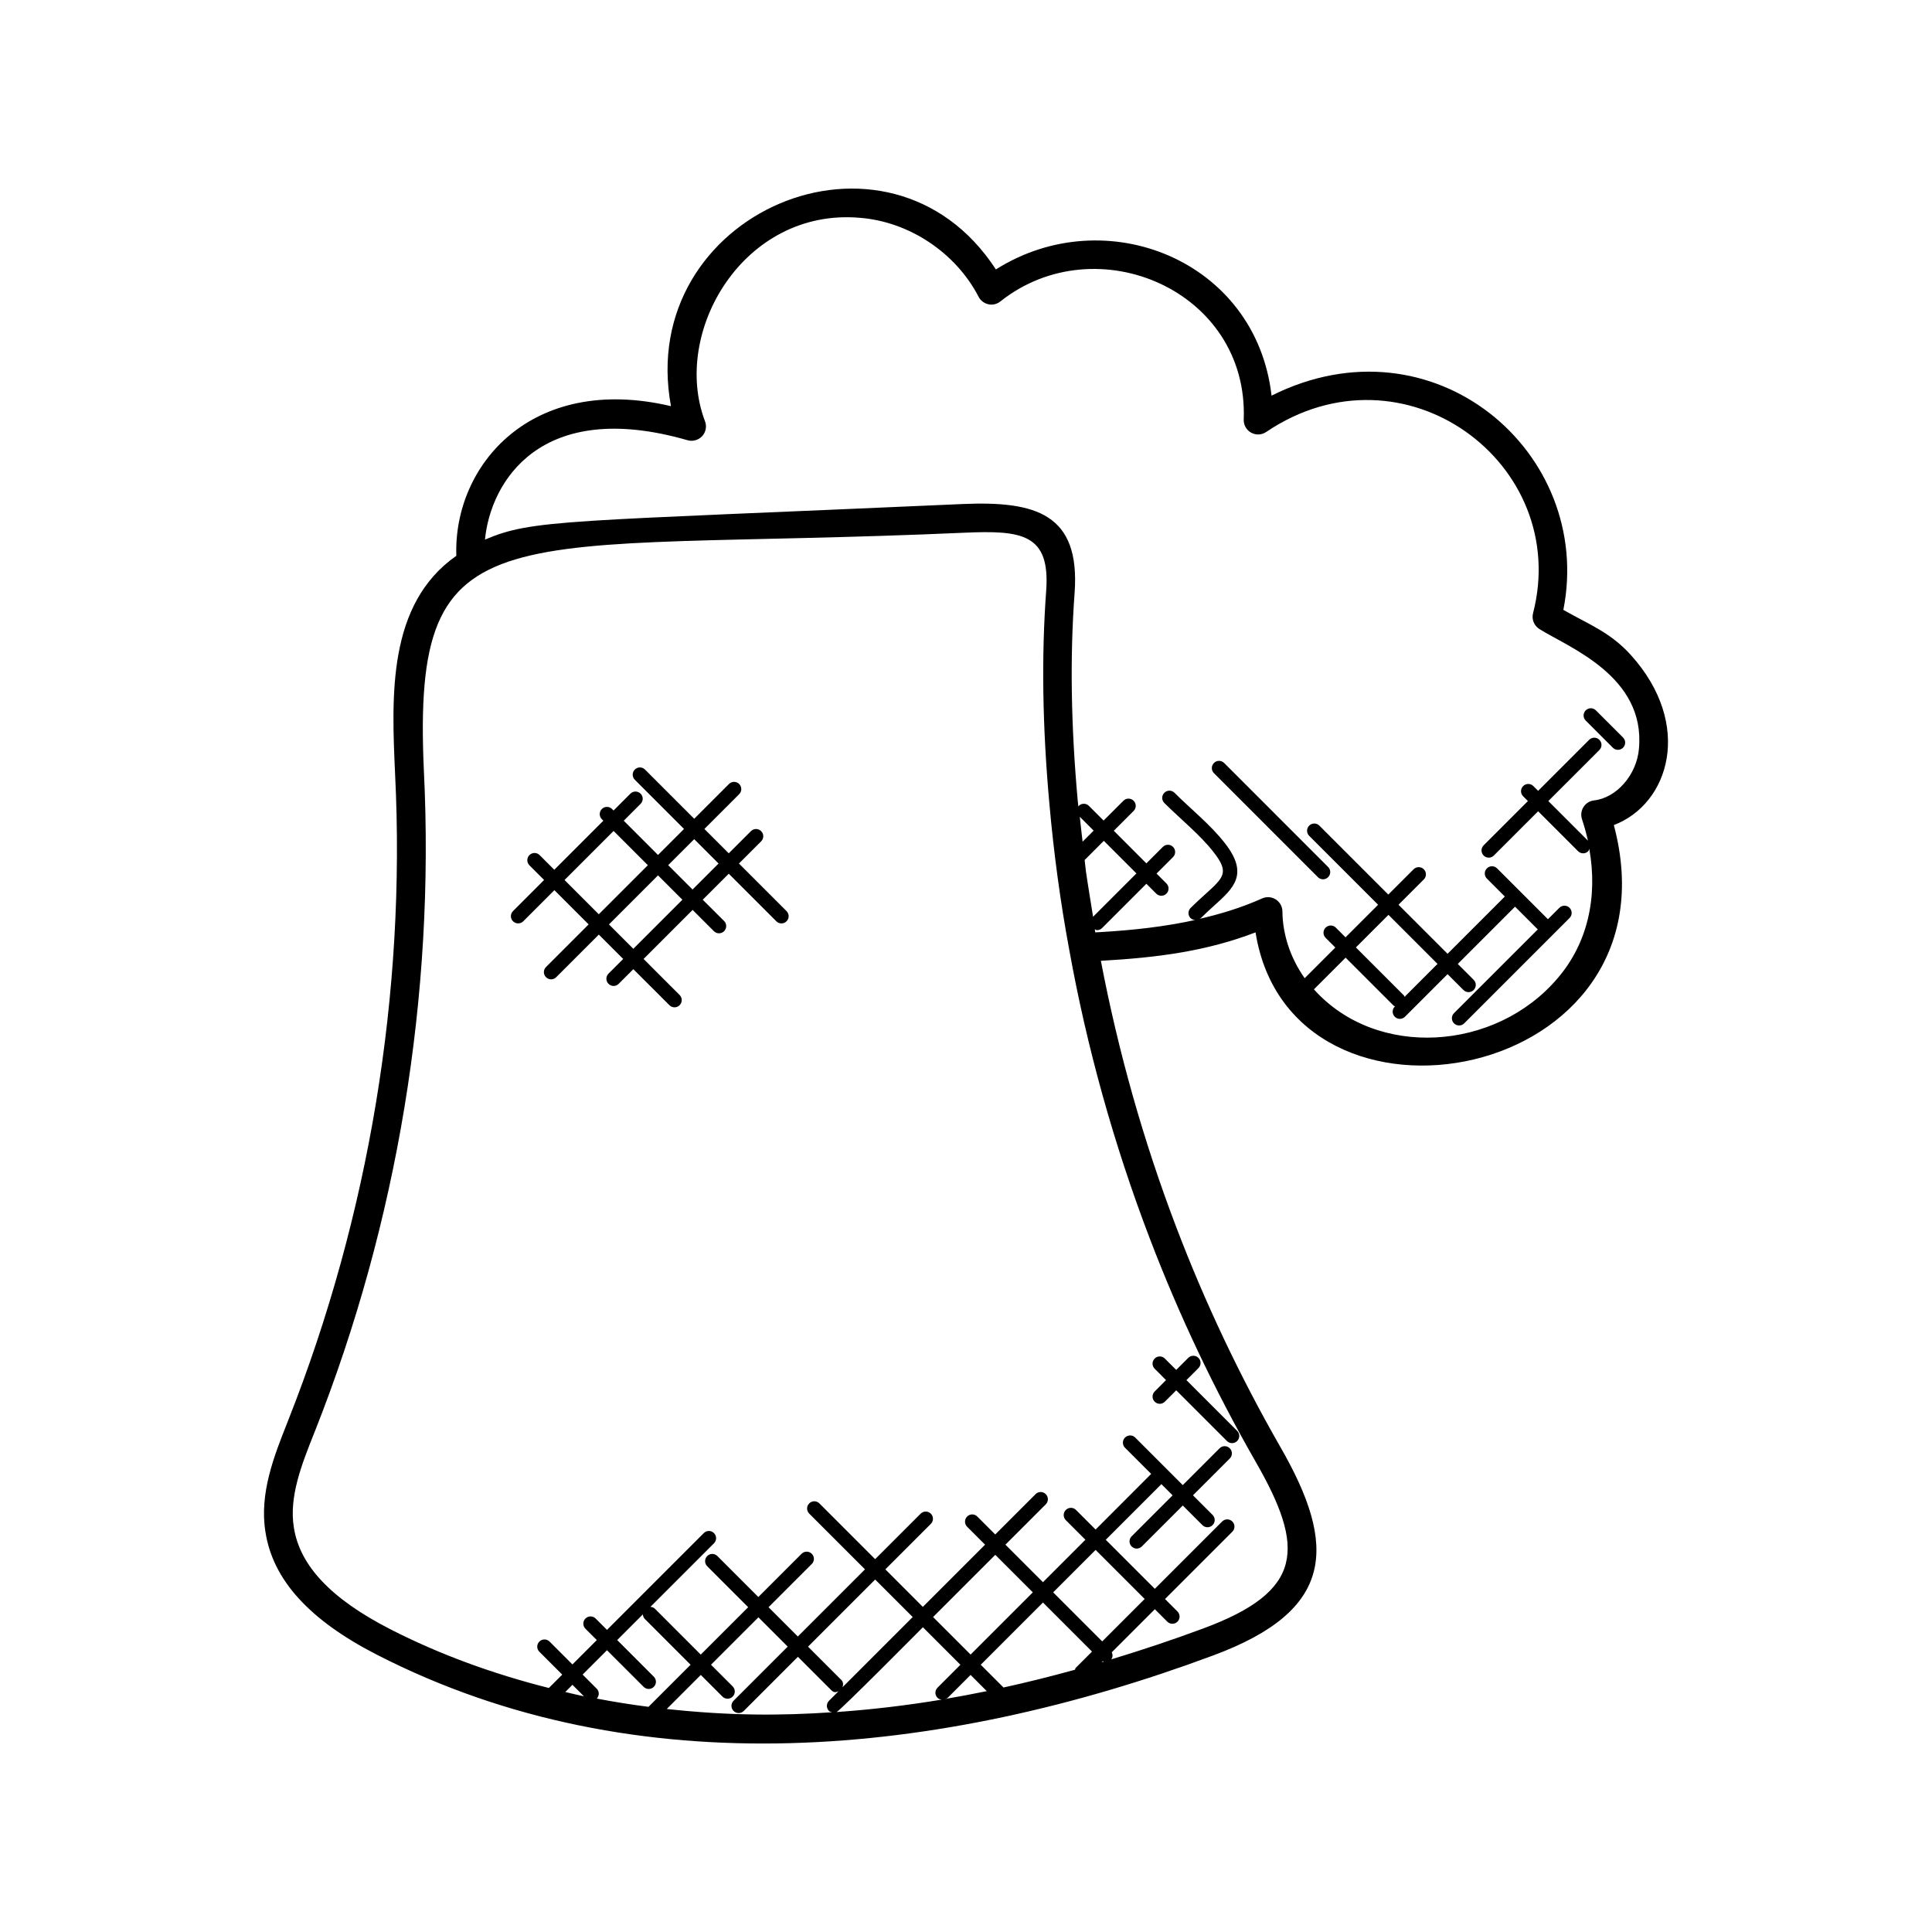 <?xml version="1.0" encoding="UTF-8"?>
<!-- Uploaded to: SVG Repo, www.svgrepo.com, Generator: SVG Repo Mixer Tools -->
<svg fill="#000000" width="800px" height="800px" version="1.1" viewBox="144 144 512 512" xmlns="http://www.w3.org/2000/svg">
 <g>
  <path d="m220.12 521.07c-3.481 8.762-7.418 18.695-5.777 28.887 1.953 12.734 11.633 23.391 29.586 32.586 68.875 35.312 149.3 27.055 221.53 0.184 32.395-11.977 32.914-29.082 17.863-55.242-10.688-18.648-19.945-38.191-27.527-58.09-8.777-22.977-15.457-46.762-20.055-70.785h0.215c14.879-0.848 27.727-2.519 40.777-7.519 9.426 59.121 113.23 40.137 94.953-28.441 14.703-5.586 21.137-26.617 4.519-45.055-5.418-6.016-11.039-8.062-17.895-11.969 8.215-41.711-34.402-78.266-77.336-56.777-4.082-35.922-44.008-51.801-73.051-33.449-28.48-43.762-95.586-14.879-86.105 36.234-37.066-8.711-57.695 15.746-56.883 39.656-18.289 12.809-17.168 37.105-16.223 57.977 2.863 57.816-6.922 116.95-28.281 171zm97.148 67.273-9.703-9.711 6.801-6.801c0.039 0.426 0.16 0.855 0.488 1.176l12.16 12.168-11.152 11.152c-4.625-0.594-9.191-1.32-13.703-2.184 0.695-0.75 0.703-1.91-0.031-2.633l-3.727-3.727 6.457-6.457 9.711 9.703c0.75 0.75 1.953 0.75 2.695 0 0.754-0.734 0.754-1.941 0.004-2.688zm-18.512 5.199c-1.672-0.344-3.305-0.762-4.953-1.145l1.902-1.902zm21.941 3.356 9.023-9.023 5.742 5.742c0.75 0.75 1.953 0.75 2.703 0s0.75-1.953 0-2.703l-5.742-5.742 12.566-12.566 7.762 7.762-14.344 14.344c-0.75 0.75-0.75 1.953 0 2.703s1.953 0.75 2.703 0l14.344-14.344 8.824 8.824c0.777 0.785 1.25 0.551 1.922 0.32l-2.504 2.504c-0.75 0.75-0.75 1.953 0 2.703 0.23 0.23 0.543 0.258 0.832 0.344-13.832 0.922-27.055 0.945-43.832-0.867zm115.57-12.676c0.09 0.047 0.184 0.09 0.281 0.113-0.191 0.055-0.391 0.121-0.582 0.184zm-0.168-5.231-13-13 11.25-11.25 13 13zm-2.703 2.695-4.32 4.32c-0.137 0.137-0.113 0.328-0.207 0.496-6.367 1.754-12.68 3.336-18.93 4.703l-6.031-6.031 16.488-16.488zm-27.891 10.48c-3.727 0.762-7.434 1.473-11.113 2.09 0.266-0.09 0.551-0.105 0.762-0.32l6.062-6.062zm-4.285-9.688-9.945-9.945 16.488-16.488 9.945 9.945zm-2.699 2.703-6.062 6.062c-0.75 0.75-0.75 1.953 0 2.703 0.312 0.312 0.727 0.418 1.129 0.465-9.457 1.574-18.754 2.656-27.887 3.297 1.031-0.418 22.082-21.688 22.879-22.473zm-31.238 5.945c0.23-0.664 0.207-1.391-0.32-1.922l-8.824-8.824 17.793-17.793 9.945 9.945zm65.383-210.48c-0.289-1.93-0.625-3.801-0.887-5.762-0.129-0.969-0.207-1.992-0.336-2.969l5.082-5.09 8.641 8.641-11.488 11.488c-0.344-2.098-0.691-4.18-1.012-6.309zm-1.766-13.59c-0.25-2.199-0.52-4.383-0.742-6.602l3.672 3.672zm-104.68-106.39c1.375 0.398 2.879-0.023 3.863-1.082 0.977-1.062 1.273-2.586 0.754-3.938-8.992-23.625 10.23-56.633 41.09-53.922 13.039 1.039 25.367 9.25 31.418 20.93 0.52 1.016 1.473 1.734 2.586 1.977 1.113 0.266 2.273-0.031 3.176-0.742 25.391-20.176 65.801-2.953 64.496 31.289-0.055 1.441 0.703 2.785 1.961 3.481 1.25 0.695 2.793 0.633 3.984-0.176 36.473-24.625 80.961 8.367 70.73 48.023-0.414 1.609 0.258 3.297 1.664 4.184 7.633 4.816 28.176 12.449 26.398 31.688v0.031c-0.574 6.887-5.91 13.039-11.887 13.703-2.406 0.266-3.977 2.688-3.199 5.008 0.633 1.895 1.145 3.785 1.566 5.664l-10.496-10.496 13.527-13.527c0.75-0.75 0.75-1.953 0-2.703s-1.953-0.75-2.703 0l-13.527 13.527-1.266-1.266c-0.75-0.75-1.953-0.75-2.703 0s-0.75 1.953 0 2.703l1.266 1.266-11.734 11.734c-0.75 0.75-0.75 1.953 0 2.703s1.953 0.75 2.703 0l11.734-11.734 10.586 10.586c0.75 0.75 1.953 0.75 2.695 0 0.184-0.184 0.184-0.434 0.273-0.664 2.32 12.953-0.512 25.137-8.328 34.258-16.48 19.504-48.113 21.504-64.641 3.016l8.398-8.398 12.734 12.734c0.098 0.098 0.25 0.078 0.367 0.152l-0.07 0.07c-0.75 0.75-0.75 1.953 0 2.703s1.953 0.75 2.703 0l11.289-11.289 4.207 4.207c0.75 0.75 1.953 0.75 2.703 0s0.75-1.953 0-2.703l-4.207-4.207 15.176-15.176 6.023 6.023-22.199 22.191c-0.75 0.75-0.75 1.953 0 2.703s1.953 0.75 2.703 0l27.914-27.914c0.75-0.75 0.75-1.953 0-2.703s-1.953-0.75-2.703 0l-3.023 3.023-13.473-13.473c-0.75-0.75-1.953-0.75-2.703 0s-0.75 1.953 0 2.703l4.754 4.754-15.176 15.176-13-13 6.703-6.703c0.75-0.75 0.75-1.953 0-2.695-0.75-0.75-1.953-0.75-2.703 0l-6.703 6.703-18.266-18.266c-0.75-0.75-1.953-0.75-2.703 0s-0.75 1.953 0 2.703l18.266 18.266-8.633 8.633-2.574-2.574c-0.75-0.75-1.953-0.75-2.703 0s-0.75 1.953 0 2.703l2.574 2.574-8.129 8.129c-3.703-5.266-5.84-11.465-5.894-17.695-0.023-2.734-2.848-4.574-5.375-3.449-5.609 2.512-11.199 4.176-16.902 5.488 0.223-0.09 0.48-0.09 0.664-0.273 1.273-1.273 2.488-2.375 3.594-3.367 5.113-4.617 9.16-8.266 2.832-16.418-3.863-4.984-8.984-9.008-13.406-13.426-0.75-0.75-1.953-0.75-2.703 0s-0.75 1.953 0 2.695c4.152 4.152 9.52 8.465 13.09 13.07 4.152 5.352 2.769 6.602-2.383 11.25-1.152 1.039-2.418 2.184-3.742 3.504-0.75 0.75-0.75 1.953 0 2.703 0.32 0.32 0.75 0.441 1.176 0.488-7.961 1.754-16.176 2.695-25.23 3.215-0.398 0.023-0.801 0.039-1.207 0.062-0.047-0.266-0.082-0.559-0.129-0.832 0.207 0.07 0.375 0.246 0.586 0.246 0.488 0 0.977-0.184 1.352-0.559l11.734-11.734 2.617 2.617c0.75 0.75 1.953 0.75 2.695 0 0.75-0.75 0.75-1.953 0-2.703l-2.617-2.617 4.367-4.367c0.75-0.75 0.75-1.953 0-2.703s-1.953-0.75-2.695 0l-4.367 4.367-8.633-8.641 5.25-5.25c0.75-0.75 0.75-1.953 0-2.703s-1.953-0.75-2.703 0l-5.25 5.25-3.887-3.887c-0.75-0.75-1.953-0.75-2.703 0-0.062 0.062-0.039 0.152-0.09 0.223-0.047-0.504-0.121-0.984-0.168-1.488-1.816-20.168-2.09-38.242-0.832-55.258 1.488-20.855-10.25-24.32-29.703-23.473-106.07 4.719-113.79 4.008-126.56 9.426 1.461-15.219 14.637-37.59 53.691-26.332zm190 147.52c-0.078-0.113-0.055-0.266-0.152-0.367l-12.742-12.742 8.633-8.633 13 13zm-289 115.7 0.328-0.824c21.762-55.051 31.727-115.29 28.785-174.84-3.231-70.688 20.238-57.578 143.17-63.043 15.352-0.68 22.816 0.305 21.754 15.297-1.281 17.426-1.008 35.906 0.84 56.496 0.594 6.695 1.336 13.289 2.215 19.738s1.887 12.754 3.031 18.871v0.008c4.672 25.961 11.848 51.711 21.328 76.535 7.727 20.266 17.16 40.176 28.047 59.168 13.223 22.984 12.855 34.395-13.902 44.289-8.184 3.047-16.281 5.727-24.32 8.168 0.418-0.574 0.426-1.246 0.137-1.871l11.418-11.418 3.297 3.297c0.75 0.75 1.953 0.75 2.695 0 0.75-0.75 0.75-1.953 0-2.703l-3.297-3.297 17.84-17.84c0.75-0.75 0.75-1.953 0-2.703s-1.953-0.75-2.703 0l-17.84 17.84-13-13 14.742-14.742 2.969 2.969-10.855 10.855c-0.75 0.75-0.75 1.953 0 2.695 0.75 0.75 1.953 0.75 2.695 0l10.863-10.855 5.191 5.199c0.75 0.75 1.953 0.75 2.703 0s0.75-1.953 0-2.703l-5.199-5.199 9.754-9.754c0.75-0.75 0.75-1.953 0-2.703s-1.953-0.75-2.703 0l-9.754 9.754-12.602-12.602c-0.75-0.75-1.953-0.75-2.703 0s-0.75 1.953 0 2.703l6.93 6.93-14.723 14.746-5.191-5.191c-0.75-0.75-1.953-0.75-2.703 0s-0.75 1.953 0 2.703l5.191 5.191-11.25 11.25-9.945-9.945 10.688-10.688c0.75-0.75 0.75-1.953 0-2.703s-1.953-0.75-2.703 0l-10.688 10.688-4.754-4.754c-0.75-0.75-1.953-0.75-2.695 0-0.75 0.75-0.75 1.953 0 2.703l4.754 4.754-16.488 16.488-9.938-9.945 12.055-12.055c0.75-0.75 0.75-1.953 0-2.703s-1.953-0.75-2.703 0l-12.055 12.055-14.777-14.777c-0.75-0.75-1.953-0.75-2.695 0-0.75 0.75-0.75 1.953 0 2.703l14.777 14.777-17.793 17.793-7.762-7.762 11.457-11.457c0.75-0.75 0.75-1.953 0-2.703s-1.953-0.75-2.703 0l-11.457 11.457-10.855-10.855c-0.75-0.75-1.953-0.75-2.695 0-0.75 0.75-0.75 1.953 0 2.703l10.855 10.855-12.566 12.559-12.16-12.168c-0.328-0.328-0.754-0.449-1.176-0.488l16.84-16.84c0.75-0.75 0.75-1.953 0-2.703s-1.953-0.75-2.703 0l-25.648 25.648-3.008-3.008c-0.75-0.75-1.953-0.75-2.703 0s-0.75 1.953 0 2.703l3.008 3.008-6.457 6.457-6.062-6.062c-0.75-0.75-1.953-0.75-2.703 0s-0.75 1.953 0 2.695l6.062 6.062-3.543 3.543c-14.871-3.754-29.023-8.91-42.059-15.594-15.617-8-23.969-16.816-25.527-26.984-1.301-8.129 2.074-16.641 5.348-24.867z"/>
  <path d="m450 515.46c0.75 0.75 1.953 0.75 2.695 0l3.016-3.016 13.441 13.441c0.75 0.75 1.953 0.75 2.703 0s0.75-1.953 0-2.703l-13.441-13.441 3.184-3.184c0.75-0.75 0.75-1.953 0-2.703s-1.953-0.75-2.703 0l-3.184 3.184-3.016-3.008c-0.75-0.75-1.953-0.75-2.695 0-0.75 0.75-0.75 1.953 0 2.695l3.008 3.016-3.008 3.016c-0.746 0.75-0.746 1.957 0 2.703z"/>
  <path d="m282.67 388.15 8.246-8.246 9.078 9.07-11.297 11.297c-0.75 0.75-0.75 1.953 0 2.703s1.953 0.75 2.695 0l11.297-11.297 6.457 6.457-3.887 3.887c-0.75 0.75-0.75 1.953 0 2.703s1.953 0.75 2.695 0l3.887-3.887 9.559 9.551c0.75 0.75 1.953 0.75 2.703 0s0.75-1.953 0-2.703l-9.551-9.551 13-13 5.641 5.641c0.75 0.75 1.953 0.75 2.695 0 0.75-0.75 0.75-1.953 0-2.703l-5.656-5.633 6.894-6.894 12.609 12.609c0.75 0.75 1.953 0.75 2.703 0s0.75-1.953 0-2.703l-12.609-12.609 5.879-5.879c0.75-0.75 0.75-1.953 0-2.703s-1.953-0.75-2.703 0l-5.879 5.879-6.457-6.457 9.215-9.215c0.75-0.75 0.75-1.953 0-2.703s-1.953-0.75-2.703 0l-9.207 9.215-13.039-13.039c-0.75-0.75-1.953-0.75-2.703 0s-0.75 1.953 0 2.703l13.039 13.039-6.894 6.894-9.078-9.078 4.465-4.473c0.75-0.75 0.75-1.953 0-2.695-0.75-0.75-1.953-0.75-2.703 0l-4.465 4.465-0.398-0.398c-0.75-0.75-1.953-0.75-2.703 0s-0.75 1.953 0 2.703l0.398 0.398-13 13-3.887-3.887c-0.75-0.75-1.953-0.75-2.703 0s-0.75 1.953 0 2.703l3.887 3.887-8.238 8.246c-0.75 0.75-0.75 1.953 0 2.703 0.766 0.746 1.973 0.746 2.719 0zm29.168 7.289-6.457-6.457 13-13 6.457 6.457zm16.129-29.055 6.457 6.457-6.894 6.894-6.457-6.457zm-21.359-2.176 9.078 9.078-13 13-9.078-9.078z"/>
  <path d="m493.26 376.46c0.75 0.75 1.953 0.75 2.703 0s0.75-1.953 0-2.703l-27.551-27.559c-0.75-0.75-1.953-0.75-2.703 0s-0.75 1.953 0 2.703z"/>
  <path d="m571.42 342.15c0.75 0.75 1.953 0.75 2.703 0s0.75-1.953 0-2.703l-7.191-7.191c-0.75-0.75-1.953-0.75-2.703 0s-0.75 1.953 0 2.703z"/>
 </g>
</svg>